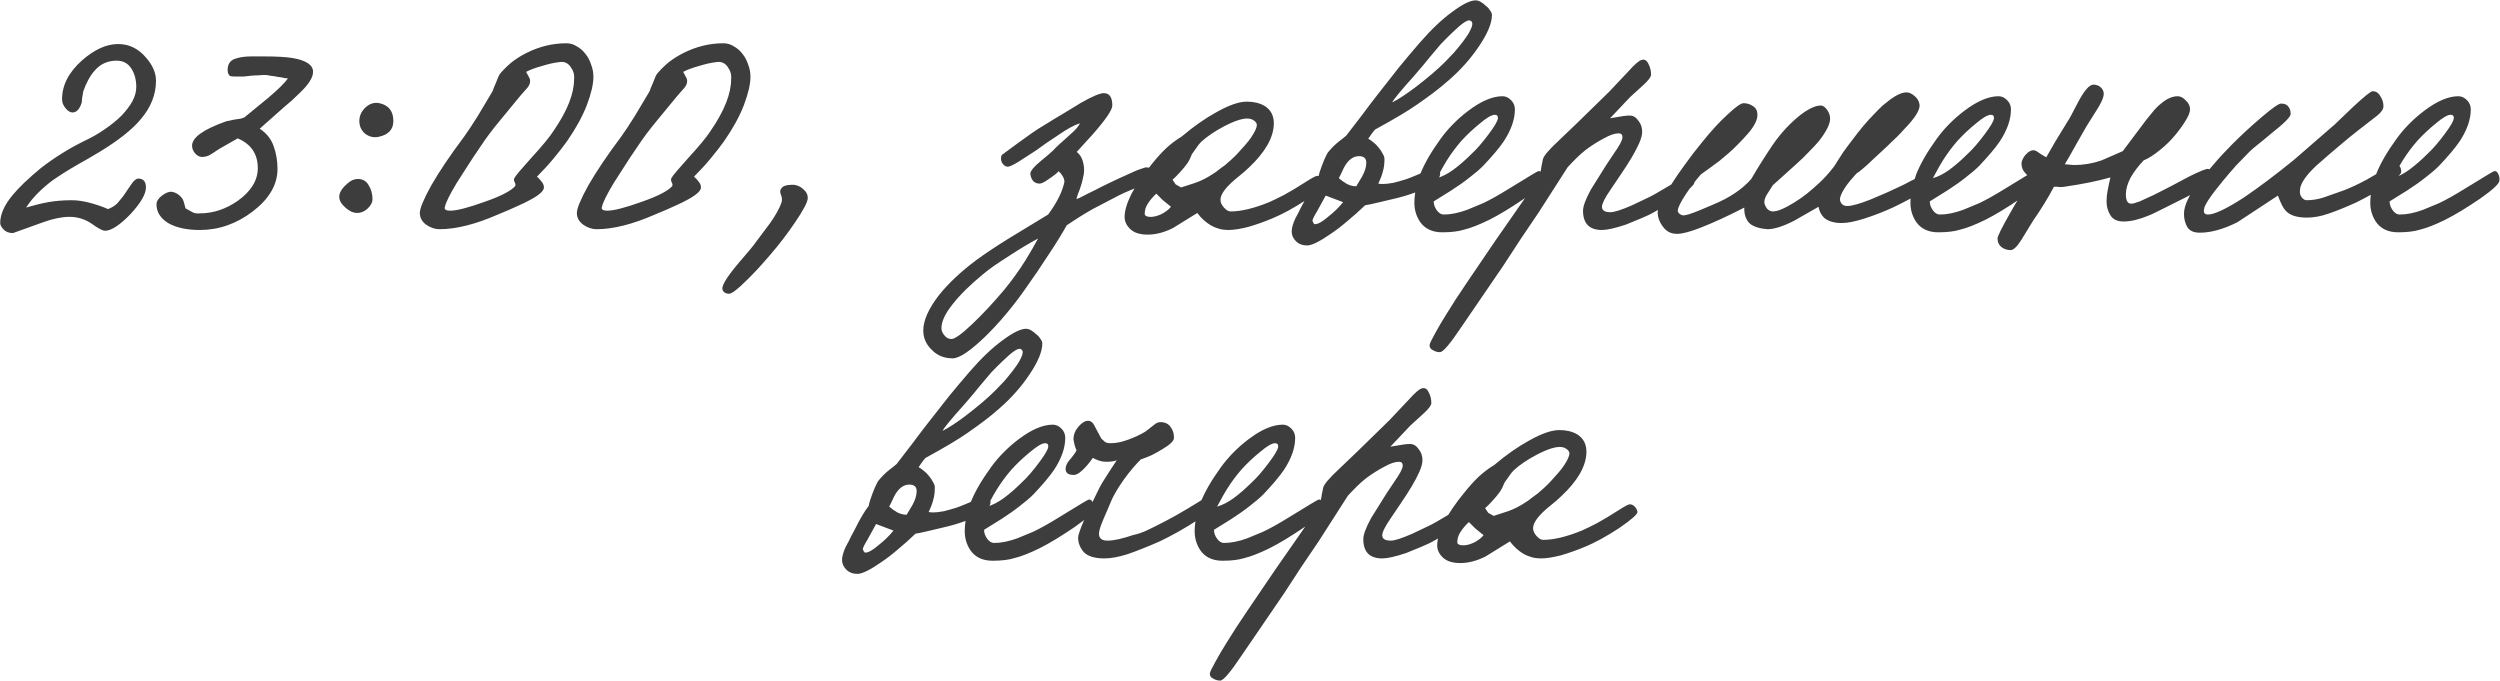 <?xml version="1.0" encoding="UTF-8"?> <svg xmlns="http://www.w3.org/2000/svg" width="2923" height="796" viewBox="0 0 2923 796" fill="none"><path d="M182.388 94.432C182.388 110.403 176.512 125.319 164.76 139.18C154.816 151.233 138.694 164.04 116.396 177.6C105.849 183.928 97.261 188.9 90.632 192.516C79.181 199.145 69.388 205.323 61.252 211.048C55.225 215.568 49.5 220.54 44.076 225.964C38.953 231.087 34.433 236.661 30.516 242.688C39.556 239.976 48.144 237.867 56.28 236.36C64.717 234.853 73.908 234.1 83.852 234.1C90.481 234.1 97.713 235.155 105.548 237.264C113.382 239.373 120.313 241.784 126.34 244.496C130.86 242.688 134.476 240.428 137.188 237.716L143.516 230.032C145.926 226.717 147.885 223.855 149.392 221.444C151.2 219.033 152.556 217.075 153.46 215.568C156.473 211.048 159.185 208.788 161.596 208.788C167.622 208.788 170.636 212.253 170.636 219.184C170.636 227.019 164.458 237.565 152.104 250.824C139.749 263.48 129.956 269.808 122.724 269.808C120.012 269.808 114.889 267.096 107.356 261.672C99.521 256.248 90.782 253.536 81.14 253.536C72.401 253.536 62.156 255.645 50.404 259.864C38.652 264.083 26.9 268.301 15.148 272.52C10.326 272.52 6.56 271.013 3.848 268C1.437 265.288 0.232 262.877 0.232 260.768C0.232 250.824 4.902 240.127 14.244 228.676C18.462 223.553 23.284 218.431 28.708 213.308C34.433 207.884 40.761 202.309 47.692 196.584C63.662 184.229 80.537 173.683 98.316 164.944C107.356 160.725 115.492 156.055 122.724 150.932C130.257 145.809 136.736 140.536 142.16 135.112C147.584 129.387 151.802 123.812 154.816 118.388C157.829 112.663 159.336 107.088 159.336 101.664C159.336 93.227 157.377 85.995 153.46 79.968C149.542 73.941 143.817 70.928 136.284 70.928C126.038 70.928 117.601 74.695 110.972 82.228C105.548 88.255 101.028 96.391 97.412 106.636C97.11 108.143 96.658 110.704 96.056 114.32C95.754 117.635 95.604 119.443 95.604 119.744C93.193 127.579 89.577 131.496 84.756 131.496C82.044 131.496 79.332 129.839 76.62 126.524C73.908 123.209 72.552 119.744 72.552 116.128C72.552 99.555 80.386 84.337 96.056 70.476C110.52 57.82 124.532 51.492 138.092 51.492C151.049 51.492 162.048 56.916 171.088 67.764C178.621 76.503 182.388 85.392 182.388 94.432ZM366.045 84.036C366.045 90.665 360.771 98.952 350.225 108.896C347.211 111.909 344.198 114.772 341.185 117.484C338.171 120.196 335.007 122.908 331.693 125.62L303.669 150.48C311.503 155.603 316.927 162.383 319.941 170.82C322.954 179.257 324.461 188.147 324.461 197.488C324.461 215.869 314.818 232.443 295.533 247.208C276.549 261.672 255.907 268.904 233.609 268.904C218.241 268.904 205.886 266.192 196.545 260.768C187.505 255.043 182.985 247.811 182.985 239.072C182.985 235.456 184.943 232.141 188.861 229.128C193.079 225.813 196.846 224.156 200.161 224.156C205.283 224.759 209.653 227.471 213.269 232.292C213.871 233.196 214.474 234.703 215.077 236.812C215.679 238.921 216.282 241.181 216.885 243.592C220.802 245.701 223.815 247.359 225.925 248.564C228.335 249.468 230.897 249.769 233.609 249.468C249.278 249.468 264.194 244.496 278.357 234.552C293.725 223.403 301.409 210.747 301.409 196.584C301.409 180.011 293.574 168.409 277.905 161.78L255.757 174.436C250.935 177.751 247.169 180.161 244.457 181.668C241.745 182.873 239.033 183.476 236.321 183.476C233.307 183.476 230.595 182.12 228.185 179.408C225.774 176.696 224.569 173.683 224.569 170.368C224.569 160.725 237.827 151.233 264.345 141.892C265.249 141.591 266.755 141.289 268.865 140.988C270.974 140.385 273.083 139.933 275.193 139.632C277.603 139.331 279.713 139.029 281.521 138.728C283.329 138.125 284.685 137.673 285.589 137.372L313.161 114.772C324.611 105.129 332.446 97.445 336.665 91.72C336.062 91.72 334.706 91.569 332.597 91.268C330.487 90.665 327.926 90.213 324.913 89.912C322.201 89.309 319.338 88.857 316.325 88.556C313.613 87.953 311.353 87.652 309.545 87.652C307.435 87.652 304.874 87.803 301.861 88.104C299.149 88.104 296.286 88.255 293.273 88.556C290.259 88.857 287.547 89.159 285.137 89.46C282.726 89.46 280.918 89.46 279.713 89.46C277.905 89.46 276.097 89.46 274.289 89.46C272.481 89.46 270.823 89.309 269.317 89.008C267.207 87.803 266.153 85.392 266.153 81.776C266.153 75.448 268.714 71.229 273.837 69.12C278.959 67.011 285.739 65.956 294.177 65.956H307.737C315.571 65.956 322.201 66.107 327.625 66.408C333.35 66.709 338.021 67.161 341.637 67.764C357.909 70.476 366.045 75.9 366.045 84.036ZM459.912 141.44C459.912 151.384 454.187 157.561 442.736 159.972C437.011 161.177 431.738 159.972 426.916 156.356C422.396 152.439 420.136 147.467 420.136 141.44C420.136 135.413 422.547 130.14 427.368 125.62C432.19 121.1 437.614 119.443 443.64 120.648C454.488 123.059 459.912 129.989 459.912 141.44ZM435.504 232.744C435.504 236.661 433.546 240.428 429.628 244.044C426.012 247.359 421.944 249.016 417.424 249.016C415.616 249.016 413.507 248.564 411.096 247.66C408.686 246.455 406.426 244.948 404.316 243.14C402.207 241.332 400.399 239.373 398.892 237.264C397.386 234.853 396.632 232.443 396.632 230.032C396.632 225.211 399.796 220.088 406.124 214.664C410.042 211.048 414.11 209.24 418.328 209.24C424.054 209.24 428.272 211.651 430.984 216.472C433.998 221.293 435.504 226.717 435.504 232.744ZM693.812 89.912C693.812 98.349 691.25 109.348 686.128 122.908C681.005 136.167 673.321 150.179 663.076 164.944C658.556 171.272 653.282 178.052 647.256 185.284C641.53 192.215 635.052 199.296 627.82 206.528C629.929 208.336 631.737 210.295 633.244 212.404C635.052 214.513 635.956 216.773 635.956 219.184C635.956 223.403 629.778 228.676 617.424 235.004C615.917 235.908 612.15 237.716 606.124 240.428C600.398 243.14 592.413 246.605 582.168 250.824C555.952 262.275 533.201 268 513.916 268C508.492 268 503.218 266.192 498.096 262.576C493.274 258.96 490.864 254.44 490.864 249.016C490.864 243.592 495.384 232.744 504.424 216.472C513.765 200.2 526.572 181.216 542.844 159.52C547.364 153.192 552.637 145.207 558.664 135.564C564.69 125.62 570.265 116.279 575.388 107.54C575.99 106.636 576.593 105.129 577.196 103.02C578.1 100.911 579.004 98.801 579.908 96.692C580.812 94.281 581.716 92.021 582.62 89.912C583.524 87.803 584.428 86.296 585.332 85.392C589.55 80.571 594.07 76.201 598.892 72.284C604.014 68.367 609.589 64.901 615.616 61.888C630.682 54.355 646.201 50.588 662.172 50.588C666.692 50.588 670.76 51.793 674.376 54.204C678.293 56.313 681.608 59.176 684.32 62.792C687.333 66.408 689.593 70.627 691.1 75.448C692.908 79.968 693.812 84.789 693.812 89.912ZM671.212 92.624C671.814 87.501 670.458 82.68 667.144 78.16C663.829 73.339 659.158 71.531 653.132 72.736C647.708 73.339 641.078 74.845 633.244 77.256C625.71 79.365 619.684 81.625 615.164 84.036C615.465 84.639 616.67 86.899 618.78 90.816C619.684 92.323 619.985 94.131 619.684 96.24C619.382 98.952 617.574 101.965 614.26 105.28C611.246 108.595 609.137 111.005 607.932 112.512L584.88 140.536C575.84 151.384 568.156 161.629 561.828 171.272C555.198 180.915 549.624 189.352 545.104 196.584C540.584 203.515 536.817 209.391 533.804 214.212C525.668 227.772 521.148 236.963 520.244 241.784C519.641 242.989 519.792 244.044 520.696 244.948C521.6 245.852 523.558 246.304 526.572 246.304C534.105 246.304 547.514 242.839 566.8 235.908C585.784 229.279 597.686 223.101 602.508 217.376C602.809 215.869 602.508 214.363 601.604 212.856C600.7 211.048 600.7 209.391 601.604 207.884C603.11 205.172 609.438 197.639 620.588 185.284C634.148 170.519 643.188 159.52 647.708 152.288C663.377 129.387 671.212 109.499 671.212 92.624ZM877.437 89.912C877.437 98.349 874.875 109.348 869.753 122.908C864.63 136.167 856.946 150.179 846.701 164.944C842.181 171.272 836.907 178.052 830.881 185.284C825.155 192.215 818.677 199.296 811.445 206.528C813.554 208.336 815.362 210.295 816.869 212.404C818.677 214.513 819.581 216.773 819.581 219.184C819.581 223.403 813.403 228.676 801.049 235.004C799.542 235.908 795.775 237.716 789.749 240.428C784.023 243.14 776.038 246.605 765.793 250.824C739.577 262.275 716.826 268 697.541 268C692.117 268 686.843 266.192 681.721 262.576C676.899 258.96 674.489 254.44 674.489 249.016C674.489 243.592 679.009 232.744 688.049 216.472C697.39 200.2 710.197 181.216 726.469 159.52C730.989 153.192 736.262 145.207 742.289 135.564C748.315 125.62 753.89 116.279 759.013 107.54C759.615 106.636 760.218 105.129 760.821 103.02C761.725 100.911 762.629 98.801 763.533 96.692C764.437 94.281 765.341 92.021 766.245 89.912C767.149 87.803 768.053 86.296 768.957 85.392C773.175 80.571 777.695 76.201 782.517 72.284C787.639 68.367 793.214 64.901 799.241 61.888C814.307 54.355 829.826 50.588 845.797 50.588C850.317 50.588 854.385 51.793 858.001 54.204C861.918 56.313 865.233 59.176 867.945 62.792C870.958 66.408 873.218 70.627 874.725 75.448C876.533 79.968 877.437 84.789 877.437 89.912ZM854.837 92.624C855.439 87.501 854.083 82.68 850.769 78.16C847.454 73.339 842.783 71.531 836.757 72.736C831.333 73.339 824.703 74.845 816.869 77.256C809.335 79.365 803.309 81.625 798.789 84.036C799.09 84.639 800.295 86.899 802.405 90.816C803.309 92.323 803.61 94.131 803.309 96.24C803.007 98.952 801.199 101.965 797.885 105.28C794.871 108.595 792.762 111.005 791.557 112.512L768.505 140.536C759.465 151.384 751.781 161.629 745.453 171.272C738.823 180.915 733.249 189.352 728.729 196.584C724.209 203.515 720.442 209.391 717.429 214.212C709.293 227.772 704.773 236.963 703.869 241.784C703.266 242.989 703.417 244.044 704.321 244.948C705.225 245.852 707.183 246.304 710.197 246.304C717.73 246.304 731.139 242.839 750.425 235.908C769.409 229.279 781.311 223.101 786.133 217.376C786.434 215.869 786.133 214.363 785.229 212.856C784.325 211.048 784.325 209.391 785.229 207.884C786.735 205.172 793.063 197.639 804.213 185.284C817.773 170.519 826.813 159.52 831.333 152.288C847.002 129.387 854.837 109.499 854.837 92.624ZM944.446 231.388C944.446 235.908 939.624 245.249 929.982 259.412C920.64 273.273 910.847 286.08 900.602 297.832C890.658 309.584 881.316 319.679 872.578 328.116C862.332 338.361 855.552 343.484 852.238 343.484C847.718 343.183 845.156 341.224 844.554 337.608C844.252 332.787 851.032 322.24 864.894 305.968C875.139 294.216 881.467 286.532 883.878 282.916L900.15 261.22C906.779 251.879 911.299 243.743 913.71 236.812C914.614 234.1 914.463 231.237 913.258 228.224C912.052 225.211 911.902 222.951 912.806 221.444C914.011 219.335 915.518 217.979 917.326 217.376C919.435 216.472 923.051 216.02 928.174 216.02C932.694 216.623 936.46 218.431 939.474 221.444C942.788 224.156 944.446 227.471 944.446 231.388ZM1349.34 205.624C1348.74 208.939 1344.07 212.555 1335.33 216.472C1330.81 218.581 1326.29 220.54 1321.77 222.348C1317.25 224.156 1312.88 226.115 1308.66 228.224C1296.91 234.251 1286.51 239.675 1277.47 244.496C1266.92 250.523 1256.83 256.851 1247.19 263.48C1241.46 273.725 1234.38 285.176 1225.94 297.832C1217.81 310.488 1208.16 324.651 1197.01 340.32C1182.85 360.208 1167.94 377.836 1152.27 393.204C1134.49 410.38 1121.68 418.968 1113.85 418.968C1103.9 418.968 1095.77 415.653 1089.44 409.024C1082.81 402.696 1079.49 395.163 1079.49 386.424C1079.49 374.672 1085.67 360.811 1098.03 344.84C1109.18 330.979 1123.64 317.419 1141.42 304.16C1151.66 296.627 1164.32 288.189 1179.39 278.848C1194.75 269.507 1210.12 260.165 1225.49 250.824C1235.74 236.963 1242.06 224.307 1244.47 212.856C1244.78 210.144 1243.42 206.829 1240.41 202.912L1237.69 200.2C1236.49 202.008 1232.27 205.323 1225.04 210.144C1220.82 213.157 1217.66 214.664 1215.55 214.664C1209.52 214.664 1205.9 211.048 1204.7 203.816C1204.1 200.501 1208.62 194.927 1218.26 187.092C1221.27 184.681 1223.83 182.572 1225.94 180.764C1228.05 178.956 1229.86 177.299 1231.37 175.792C1234.08 172.779 1240.56 166.752 1250.8 157.712C1257.73 151.685 1261.65 147.165 1262.55 144.152C1255.93 146.261 1247.64 150.781 1237.69 157.712L1222.78 167.656C1219.46 170.067 1215.7 172.779 1211.48 175.792C1207.26 178.504 1202.59 181.517 1197.47 184.832C1188.43 190.859 1182.4 194.173 1179.39 194.776C1177.88 195.077 1176.37 194.776 1174.87 193.872C1171.85 191.763 1170.35 188.9 1170.35 185.284C1170.35 183.777 1170.65 182.421 1171.25 181.216L1188.43 168.56C1195.06 163.739 1200.93 159.52 1206.05 155.904C1211.18 152.288 1215.85 149.275 1220.07 146.864C1229.71 140.837 1238.15 135.715 1245.38 131.496C1252.61 126.976 1258.79 123.209 1263.91 120.196C1277.17 112.663 1286.06 108.896 1290.58 108.896C1297.21 108.896 1300.52 113.717 1300.52 123.36C1300.52 128.483 1292.84 139.783 1277.47 157.26L1258.94 177.6C1262.25 180.312 1264.51 183.627 1265.72 187.544C1266.92 191.16 1267.53 195.077 1267.53 199.296C1267.53 202.008 1267.07 205.021 1266.17 208.336C1265.57 211.651 1264.66 214.965 1263.46 218.28C1262.55 221.293 1261.5 224.156 1260.29 226.868C1259.39 229.58 1258.79 231.539 1258.49 232.744C1260.6 232.141 1263.31 230.936 1266.62 229.128C1269.94 227.32 1274.16 225.211 1279.28 222.8C1286.21 219.184 1291.93 216.321 1296.45 214.212C1301.28 211.801 1304.74 210.144 1306.85 209.24L1325.83 200.652C1329.15 199.145 1331.86 198.091 1333.97 197.488C1336.38 196.584 1338.19 195.981 1339.39 195.68C1346.93 195.68 1350.24 198.995 1349.34 205.624ZM1213.74 278.848C1204.1 283.971 1192.8 290.751 1179.84 299.188C1173.21 303.407 1167.48 307.173 1162.66 310.488C1157.54 314.104 1153.17 317.419 1149.55 320.432C1134.19 333.088 1122.28 344.84 1113.85 355.688C1105.11 366.536 1100.74 375.877 1100.74 383.712C1100.74 386.725 1101.94 389.588 1104.35 392.3C1106.46 395.012 1109.18 396.368 1112.49 396.368C1116.41 396.368 1124.54 390.492 1136.9 378.74C1149.25 366.988 1161.76 353.579 1174.41 338.512C1182.85 328.267 1190.99 316.967 1198.82 304.612C1204.55 295.271 1209.52 286.683 1213.74 278.848ZM1549.03 214.664C1549.03 217.376 1541.8 223.704 1527.33 233.648C1512.57 243.291 1499.31 250.523 1487.56 255.344C1478.22 259.261 1468.88 262.576 1459.53 265.288C1450.19 267.699 1442.36 268.904 1436.03 268.904C1428.8 268.904 1422.02 267.096 1415.69 263.48C1409.66 259.864 1404.39 255.043 1399.87 249.016L1371.39 266.644C1361.15 271.767 1351.36 274.328 1342.01 274.328C1332.97 274.328 1326.19 272.219 1321.67 268C1317.15 263.781 1314.89 258.96 1314.89 253.536C1314.89 246.304 1317.61 237.264 1323.03 226.416C1328.76 215.568 1336.59 204.117 1346.53 192.064C1352.26 184.832 1357.83 178.655 1363.26 173.532C1368.68 168.409 1374.86 163.739 1381.79 159.52C1395.65 147.768 1409.21 138.276 1422.47 131.044C1436.93 122.908 1448.69 118.84 1457.73 118.84C1465.86 118.84 1472.79 120.497 1478.52 123.812C1485.75 128.332 1489.37 135.112 1489.37 144.152C1489.37 152.288 1486.81 160.876 1481.68 169.916C1476.56 178.655 1469.48 187.243 1460.44 195.68C1459.23 196.885 1457.27 198.693 1454.56 201.104C1451.85 203.213 1448.39 206.076 1444.17 209.692C1432.72 219.335 1426.99 227.32 1426.99 233.648C1426.99 236.661 1428.35 239.675 1431.06 242.688C1433.77 245.701 1436.33 247.208 1438.74 247.208C1451.1 247.208 1466.16 243.592 1483.94 236.36C1488.76 234.251 1494.64 231.388 1501.57 227.772C1508.8 223.855 1517.09 218.883 1526.43 212.856C1533.96 208.035 1538.48 205.624 1539.99 205.624C1542.1 205.624 1544.06 206.528 1545.87 208.336C1547.67 210.144 1548.73 212.253 1549.03 214.664ZM1469.48 145.96C1469.48 144.453 1468.57 142.947 1466.77 141.44C1464.96 139.933 1462.85 139.029 1460.44 138.728C1454.11 137.824 1444.32 140.837 1431.06 147.768C1420.21 153.493 1411.32 159.52 1404.39 165.848C1402.28 167.957 1400.17 170.669 1398.06 173.984C1395.95 176.997 1394.45 179.107 1393.54 180.312C1392.34 183.024 1391.43 185.133 1390.83 186.64C1390.23 187.845 1389.32 189.352 1388.12 191.16C1385.71 194.475 1382.69 198.091 1379.08 202.008C1375.76 205.624 1373.05 208.336 1370.94 210.144C1372.75 212.856 1373.96 214.664 1374.56 215.568C1375.46 216.171 1377.57 217.376 1380.89 219.184L1397.61 213.76C1404.54 211.349 1411.62 207.733 1418.85 202.912C1421.27 201.405 1423.53 199.748 1425.63 197.94C1428.05 196.132 1430.31 194.475 1432.41 192.968C1434.52 191.16 1436.93 189.051 1439.65 186.64C1442.66 183.928 1445.52 181.065 1448.23 178.052C1450.95 175.039 1453.51 172.176 1455.92 169.464C1458.63 166.451 1460.89 163.588 1462.7 160.876C1467.22 154.247 1469.48 149.275 1469.48 145.96ZM1359.19 233.648L1351.96 226.416C1347.74 230.333 1344.43 234.251 1342.01 238.168C1339.6 241.784 1338.4 245.701 1338.4 249.92C1338.4 252.029 1340.21 253.235 1343.82 253.536C1347.74 253.837 1352.11 252.933 1356.93 250.824C1362.05 248.413 1366.12 245.4 1369.13 241.784L1359.19 233.648ZM1744.38 17.592C1744.38 26.933 1739.41 38.987 1729.47 53.752C1719.82 68.216 1708.07 81.475 1694.21 93.528C1688.79 98.349 1682.91 103.171 1676.58 107.992C1670.56 112.512 1664.08 117.183 1657.15 122.004C1646.9 129.236 1630.48 139.029 1607.88 151.384C1606.67 152.589 1605.32 154.247 1603.81 156.356C1602.3 158.465 1600.95 160.424 1599.74 162.232C1601.55 163.136 1603.51 164.492 1605.62 166.3C1608.03 168.108 1610.14 170.217 1611.95 172.628C1613.76 174.737 1615.26 176.997 1616.47 179.408C1617.97 181.819 1618.73 183.928 1618.73 185.736C1618.73 191.461 1618.12 196.283 1616.92 200.2C1616.02 204.117 1614.21 208.939 1611.5 214.664C1612.4 214.965 1614.36 215.116 1617.37 215.116C1620.08 215.116 1624 214.664 1629.12 213.76C1631.53 213.157 1633.79 212.555 1635.9 211.952C1638.31 211.349 1640.88 210.596 1643.59 209.692C1646.3 208.788 1649.46 207.583 1653.08 206.076C1657 204.569 1661.67 202.46 1667.09 199.748C1672.52 197.036 1675.83 195.68 1677.04 195.68C1678.54 195.379 1680.05 195.981 1681.56 197.488C1683.06 198.693 1683.82 200.652 1683.82 203.364C1683.82 207.281 1680.05 211.651 1672.52 216.472C1664.98 220.992 1656.39 224.759 1646.75 227.772C1640.42 229.881 1629.88 232.593 1615.11 235.908C1603.66 238.62 1597.33 239.976 1596.13 239.976C1589.2 246.605 1582.27 252.783 1575.34 258.508C1568.71 264.233 1562.23 269.205 1555.9 273.424C1549.87 277.643 1544.45 280.957 1539.63 283.368C1534.81 285.779 1531.04 286.984 1528.33 286.984C1522.9 286.984 1518.53 285.327 1515.22 282.012C1511.9 278.697 1510.25 274.931 1510.25 270.712C1510.25 266.493 1511.75 261.22 1514.77 254.892C1515.07 254.289 1516.12 252.331 1517.93 249.016C1519.44 245.701 1521.85 241.031 1525.16 235.004C1530.89 223.252 1536.31 214.061 1541.44 207.432C1542.04 203.816 1543.39 199.296 1545.5 193.872C1547.61 188.147 1549.42 183.928 1550.93 181.216C1551.83 179.107 1553.34 176.997 1555.45 174.888C1557.56 172.477 1559.82 170.217 1562.23 168.108C1564.64 165.999 1566.9 164.191 1569.01 162.684C1571.12 160.876 1572.77 159.52 1573.98 158.616C1580.01 150.781 1586.03 142.947 1592.06 135.112C1598.09 126.976 1604.26 118.84 1610.59 110.704C1619.33 99.555 1627.62 89.008 1635.45 79.064C1643.59 69.12 1651.57 59.628 1659.41 50.588C1672.97 34.919 1685.77 22.715 1697.83 13.976C1709.88 4.936 1719.07 0.416 1725.4 0.416C1727.21 0.416 1729.17 1.019 1731.28 2.224C1733.38 3.429 1735.34 4.936 1737.15 6.744C1739.26 8.251 1740.92 10.059 1742.12 12.168C1743.63 13.976 1744.38 15.784 1744.38 17.592ZM1720.88 31.152C1722.08 27.235 1721.33 24.824 1718.62 23.92C1715.61 23.016 1708.98 27.536 1698.73 37.48C1693.61 42.301 1688.79 47.123 1684.27 51.944C1680.05 56.765 1675.98 61.587 1672.06 66.408C1669.95 69.12 1667.24 72.435 1663.93 76.352C1660.91 79.968 1657.3 84.187 1653.08 89.008C1645.24 97.747 1639.22 104.677 1635 109.8C1630.78 114.923 1628.37 118.237 1627.77 119.744C1635 116.128 1644.19 110.101 1655.34 101.664C1669.5 90.816 1680.8 81.173 1689.24 72.736C1692.86 69.12 1696.47 65.353 1700.09 61.436C1703.7 57.217 1707.02 53.149 1710.03 49.232C1713.04 45.315 1715.46 41.849 1717.26 38.836C1719.07 35.521 1720.28 32.96 1720.88 31.152ZM1597.48 190.256C1597.48 185.133 1594.62 182.572 1588.9 182.572C1581.96 182.572 1576.09 187.092 1571.27 196.132C1569.76 199.145 1568.56 201.707 1567.65 203.816C1566.75 205.624 1565.99 207.131 1565.39 208.336C1568.1 210.747 1571.27 213.007 1574.88 215.116C1578.5 216.924 1582.12 217.828 1585.73 217.828L1592.51 206.528C1595.83 200.501 1597.48 195.077 1597.48 190.256ZM1550.02 228.676L1540.08 246.756C1535.86 253.687 1534.05 257.604 1534.66 258.508C1535.56 260.919 1536.46 262.124 1537.37 262.124C1540.98 262.124 1546.11 259.261 1552.74 253.536C1559.67 248.112 1565.54 242.387 1570.36 236.36L1550.02 228.676ZM1804.65 211.048C1804.65 214.664 1797.12 221.745 1782.05 232.292C1774.52 237.415 1767.29 242.085 1760.36 246.304C1753.43 250.523 1746.95 254.139 1740.92 257.152C1729.17 262.877 1719.53 266.644 1711.99 268.452C1705.37 270.561 1696.78 271.616 1686.23 271.616C1674.48 271.616 1665.74 267.397 1660.01 258.96C1655.8 252.331 1653.69 245.099 1653.69 237.264C1653.69 227.019 1655.95 215.869 1660.47 203.816C1665.29 191.461 1673.27 177.6 1684.42 162.232C1693.16 150.179 1703.86 139.331 1716.51 129.688C1731.58 118.237 1744.99 112.512 1756.74 112.512C1760.36 112.512 1763.67 114.019 1766.69 117.032C1769.7 120.045 1771.21 123.661 1771.21 127.88C1771.21 139.632 1766.84 152.137 1758.1 165.396C1752.98 172.929 1744.99 182.421 1734.14 193.872C1729.92 198.091 1724.65 202.611 1718.32 207.432C1712.3 212.253 1705.06 217.376 1696.63 222.8L1676.29 235.456C1676.29 239.072 1677.49 242.537 1679.9 245.852C1682.31 249.167 1685.03 250.824 1688.04 250.824C1696.17 250.824 1705.21 249.016 1715.16 245.4C1719.68 243.592 1725.86 241.031 1733.69 237.716C1741.53 234.1 1751.77 228.375 1764.43 220.54C1786.42 206.98 1797.72 200.2 1798.33 200.2C1800.44 199.597 1802.09 200.652 1803.3 203.364C1804.5 205.775 1804.96 208.336 1804.65 211.048ZM1751.32 138.728C1751.62 135.715 1750.41 134.208 1747.7 134.208C1744.09 134.208 1738.36 137.523 1730.53 144.152C1722.69 150.48 1715.46 157.26 1708.83 164.492C1702.5 171.724 1696.78 179.408 1691.65 187.544C1691.05 188.448 1689.7 190.708 1687.59 194.324C1685.78 197.639 1683.22 202.309 1679.9 208.336C1686.23 206.528 1692.71 203.213 1699.34 198.392C1706.27 193.269 1713.2 187.243 1720.13 180.312C1723.75 176.997 1727.21 173.381 1730.53 169.464C1734.14 165.245 1737.61 160.876 1740.92 156.356C1747.25 147.919 1750.72 142.043 1751.32 138.728ZM1981.05 213.76C1980.44 216.472 1975.47 221.143 1966.13 227.772C1961.31 231.087 1956.34 234.401 1951.22 237.716C1946.09 241.031 1940.82 244.195 1935.4 247.208C1930.27 250.221 1924.7 252.933 1918.67 255.344C1912.95 257.755 1907.07 260.165 1901.04 262.576C1888.39 266.795 1879.05 268.904 1873.02 268.904C1858.25 268.904 1850.87 261.371 1850.87 246.304C1850.87 241.181 1853.88 233.045 1859.91 221.896C1862.62 217.376 1868.65 207.733 1877.99 192.968L1887.03 179.408C1893.66 170.067 1896.98 163.739 1896.98 160.424C1896.98 157.411 1895.47 155.904 1892.46 155.904C1887.94 155.904 1882.21 157.863 1875.28 161.78C1868.35 165.396 1861.42 169.765 1854.49 174.888C1850.57 177.901 1846.65 181.367 1842.74 185.284C1839.12 188.9 1835.8 192.365 1832.79 195.68L1798.89 248.564C1791.96 258.809 1785.03 269.055 1778.1 279.3C1771.47 289.545 1764.69 299.941 1757.76 310.488L1708.94 381.904C1695.68 401.792 1687.25 411.736 1683.63 411.736C1680.62 411.736 1677.91 410.983 1675.5 409.476C1672.78 408.271 1671.43 406.312 1671.43 403.6C1671.43 402.093 1673.54 397.573 1677.76 390.04C1681.67 382.808 1686.19 375.124 1691.32 366.988C1694.63 361.865 1698.25 356.14 1702.16 349.812C1706.08 343.785 1710.6 337.005 1715.72 329.472L1748.27 281.56L1801.15 205.624C1800.55 204.419 1801.45 198.091 1803.86 186.64C1804.47 182.723 1810.79 175.189 1822.85 164.04L1843.64 144.152L1881.61 107.088L1903.76 83.584C1911.29 75.147 1916.56 70.627 1919.58 70.024C1922.89 69.12 1925.45 70.627 1927.26 74.544C1929.37 78.461 1930.42 82.68 1930.42 87.2C1930.42 89.912 1927.26 94.131 1920.93 99.856L1906.02 113.416L1882.51 138.276L1890.65 136.92C1896.67 135.715 1901.65 135.112 1905.56 135.112C1909.48 135.112 1912.8 137.071 1915.51 140.988C1918.52 144.604 1920.03 148.973 1920.03 154.096C1920.03 157.712 1918.82 162.232 1916.41 167.656C1914 173.08 1910.99 178.805 1907.37 184.832C1903.76 190.859 1899.69 197.187 1895.17 203.816C1890.95 210.144 1886.88 216.171 1882.96 221.896C1876.33 231.539 1873.02 238.168 1873.02 241.784C1873.02 246.003 1876.33 248.112 1882.96 248.112C1887.48 248.112 1895.92 245.4 1908.28 239.976L1927.26 230.936C1931.78 228.827 1939.01 224.759 1948.96 218.732C1964.62 209.391 1972.91 204.72 1973.82 204.72C1978.64 203.816 1981.05 206.829 1981.05 213.76ZM2259.1 215.568C2259.1 217.376 2253.98 221.143 2243.73 226.868C2238.61 229.58 2233.49 232.292 2228.37 235.004C2223.24 237.716 2218.12 240.277 2213 242.688C2202.45 247.509 2191.6 251.728 2180.45 255.344C2169.3 258.96 2160.26 260.768 2153.33 260.768C2144.29 260.768 2137.36 258.659 2132.54 254.44C2129.23 251.125 2127.12 246.907 2126.21 241.784L2097.74 258.056C2084.78 264.685 2074.38 268 2066.55 268C2055.7 267.096 2048.32 264.384 2044.4 259.864C2040.79 255.344 2039.13 249.619 2039.43 242.688C2020.14 252.632 2003.12 260.467 1988.35 266.192C1976 271.013 1966.81 273.424 1960.78 273.424C1953.85 273.424 1948.43 270.712 1944.51 265.288C1940.29 259.864 1938.18 254.139 1938.18 248.112C1938.18 242.989 1943.3 232.443 1953.55 216.472C1958.67 208.336 1964.25 200.2 1970.27 192.064C1976.3 183.627 1982.78 175.189 1989.71 166.752C2000.56 153.192 2010.65 142.193 2019.99 133.756C2029.34 125.017 2035.51 120.648 2038.53 120.648C2042.74 120.648 2046.51 121.853 2049.83 124.264C2053.14 126.373 2054.8 129.688 2054.8 134.208C2054.8 140.235 2051.18 147.467 2043.95 155.904C2040.64 159.821 2036.12 164.643 2030.39 170.368C2024.66 176.093 2018.04 181.969 2010.5 187.996C2007.19 190.407 2003.72 192.968 2000.11 195.68C1996.79 198.091 1993.02 200.803 1988.81 203.816C1983.38 209.843 1977.51 217.527 1971.18 226.868C1964.85 236.511 1961.69 242.989 1961.69 246.304C1961.69 248.715 1963.49 250.523 1967.11 251.728C1969.82 252.331 1976.9 250.221 1988.35 245.4L2003.27 239.072C2022.25 231.237 2037.02 221.293 2047.57 209.24C2055.1 196.283 2063.54 182.873 2072.88 169.012C2082.52 155.151 2093.52 143.399 2105.87 133.756C2115.22 126.825 2122.9 123.36 2128.93 123.36C2131.34 123.36 2133.75 125.017 2136.16 128.332C2138.57 131.647 2139.77 135.112 2139.77 138.728C2139.77 145.056 2135.4 153.795 2126.67 164.944C2123.35 168.861 2119.43 173.08 2114.91 177.6C2110.7 182.12 2105.72 186.941 2100 192.064L2072.88 216.472C2070.47 220.389 2068.06 224.156 2065.65 227.772C2063.54 231.388 2062.63 234.552 2062.93 237.264C2063.24 239.373 2064.29 241.633 2066.1 244.044C2068.21 246.153 2070.47 247.208 2072.88 247.208C2078.3 247.208 2086.59 243.743 2097.74 236.812C2103.16 233.497 2108.13 230.032 2112.65 226.416C2117.48 222.499 2122 218.581 2126.21 214.664C2129.23 211.952 2132.24 208.939 2135.25 205.624C2138.27 202.309 2141.28 198.693 2144.29 194.776C2147.91 189.051 2151.38 183.627 2154.69 178.504C2158.31 173.381 2161.77 168.711 2165.09 164.492C2174.43 151.836 2183.17 141.44 2191.3 133.304C2194.92 129.387 2198.23 126.072 2201.25 123.36C2204.56 120.648 2207.57 118.237 2210.29 116.128C2217.82 110.704 2224.15 107.992 2229.27 107.992C2231.98 107.992 2235 109.348 2238.31 112.06C2241.62 114.772 2243.58 117.936 2244.19 121.552C2245.69 127.579 2239.52 137.673 2225.65 151.836C2223.54 154.247 2220.83 157.109 2217.52 160.424C2214.2 163.437 2210.44 167.053 2206.22 171.272L2187.69 188.448C2184.37 191.763 2181.21 194.625 2178.19 197.036C2175.48 199.447 2172.92 201.405 2170.51 202.912C2159.66 214.664 2153.33 224.005 2151.53 230.936C2150.92 233.347 2151.38 235.607 2152.88 237.716C2154.39 239.825 2156.65 240.88 2159.66 240.88C2165.09 240.88 2174.28 238.319 2187.23 233.196L2206.22 225.06C2209.53 223.553 2213.45 221.745 2217.97 219.636C2222.79 217.527 2228.22 214.815 2234.24 211.5C2244.49 206.377 2250.06 203.816 2250.97 203.816C2253.68 203.816 2255.64 205.021 2256.84 207.432C2258.35 209.541 2259.1 212.253 2259.1 215.568ZM2384.66 211.048C2384.66 214.664 2377.13 221.745 2362.06 232.292C2354.53 237.415 2347.3 242.085 2340.37 246.304C2333.44 250.523 2326.96 254.139 2320.93 257.152C2309.18 262.877 2299.54 266.644 2292 268.452C2285.37 270.561 2276.79 271.616 2266.24 271.616C2254.49 271.616 2245.75 267.397 2240.02 258.96C2235.8 252.331 2233.69 245.099 2233.69 237.264C2233.69 227.019 2235.95 215.869 2240.47 203.816C2245.3 191.461 2253.28 177.6 2264.43 162.232C2273.17 150.179 2283.87 139.331 2296.52 129.688C2311.59 118.237 2325 112.512 2336.75 112.512C2340.37 112.512 2343.68 114.019 2346.69 117.032C2349.71 120.045 2351.21 123.661 2351.21 127.88C2351.21 139.632 2346.85 152.137 2338.11 165.396C2332.98 172.929 2325 182.421 2314.15 193.872C2309.93 198.091 2304.66 202.611 2298.33 207.432C2292.3 212.253 2285.07 217.376 2276.63 222.8L2256.29 235.456C2256.29 239.072 2257.5 242.537 2259.91 245.852C2262.32 249.167 2265.03 250.824 2268.05 250.824C2276.18 250.824 2285.22 249.016 2295.17 245.4C2299.69 243.592 2305.86 241.031 2313.7 237.716C2321.53 234.1 2331.78 228.375 2344.43 220.54C2366.43 206.98 2377.73 200.2 2378.33 200.2C2380.44 199.597 2382.1 200.652 2383.31 203.364C2384.51 205.775 2384.96 208.336 2384.66 211.048ZM2331.33 138.728C2331.63 135.715 2330.42 134.208 2327.71 134.208C2324.09 134.208 2318.37 137.523 2310.53 144.152C2302.7 150.48 2295.47 157.26 2288.84 164.492C2282.51 171.724 2276.79 179.408 2271.66 187.544C2271.06 188.448 2269.7 190.708 2267.59 194.324C2265.79 197.639 2263.23 202.309 2259.91 208.336C2266.24 206.528 2272.72 203.213 2279.35 198.392C2286.28 193.269 2293.21 187.243 2300.14 180.312C2303.75 176.997 2307.22 173.381 2310.53 169.464C2314.15 165.245 2317.62 160.876 2320.93 156.356C2327.26 147.919 2330.72 142.043 2331.33 138.728ZM2589.53 206.528C2590.44 209.541 2582.6 215.719 2566.03 225.06C2563.62 226.567 2560.3 228.375 2556.08 230.484C2551.86 232.593 2546.74 235.155 2540.72 238.168C2532.88 242.085 2526.55 245.249 2521.73 247.66C2516.91 250.071 2513.6 251.577 2511.79 252.18C2500.94 256.7 2491.3 258.96 2482.86 258.96C2475.63 258.96 2470.5 256.549 2467.49 251.728C2464.48 246.907 2462.97 241.483 2462.97 235.456C2462.97 231.237 2463.42 226.868 2464.33 222.348C2465.23 217.527 2466.29 212.555 2467.49 207.432C2452.73 211.651 2434.95 215.267 2414.16 218.28C2412.65 218.581 2410.69 218.732 2408.28 218.732C2407.38 218.431 2405.12 218.28 2401.5 218.28C2394.87 230.936 2386.73 244.195 2377.09 258.056L2363.53 280.204C2358.41 288.34 2354.19 292.408 2350.88 292.408C2346.66 292.408 2343.04 291.203 2340.03 288.792C2337.01 286.381 2335.51 283.067 2335.51 278.848C2335.51 276.136 2340.78 265.589 2351.33 247.208C2361.57 228.827 2370.16 217.075 2377.09 211.952L2368.05 202.46C2365.04 199.447 2363.53 195.68 2363.53 191.16C2363.53 189.653 2363.98 187.996 2364.89 186.188C2365.79 184.079 2367 182.271 2368.5 180.764C2370.01 178.956 2371.67 177.6 2373.48 176.696C2375.28 175.792 2377.09 175.491 2378.9 175.792C2380.71 176.395 2382.97 177.751 2385.68 179.86C2388.69 181.668 2390.95 183.024 2392.46 183.928L2402.86 165.848L2417.77 141.44C2418.98 139.933 2422.74 133.003 2429.07 120.648C2436.6 106.184 2442.78 98.952 2447.6 98.952C2451.52 98.952 2454.68 100.308 2457.1 103.02C2459.51 105.732 2460.26 108.896 2459.36 112.512C2458.45 116.429 2455.89 121.703 2451.67 128.332C2447.45 134.961 2443.38 141.44 2439.47 147.768L2428.62 166.752C2421.09 180.312 2416.26 188.749 2414.16 192.064L2425 192.968C2435.85 192.968 2446.55 191.16 2457.1 187.544L2481.96 176.696L2509.08 140.536C2512.99 135.715 2516.31 131.647 2519.02 128.332C2522.03 125.017 2524.74 122.456 2527.16 120.648C2533.78 115.224 2540.11 112.512 2546.14 112.512C2549.45 112.512 2552.62 114.169 2555.63 117.484C2558.95 120.497 2560.6 123.963 2560.6 127.88C2560.6 131.195 2558.8 135.715 2555.18 141.44C2551.86 146.864 2547.95 152.288 2543.43 157.712C2538 164.341 2531.83 170.368 2524.9 175.792C2518.27 181.216 2512.09 185.133 2506.36 187.544C2500.04 194.173 2494.91 200.953 2491 207.884C2487.38 214.815 2485.57 221.293 2485.57 227.32C2485.57 234.552 2487.68 238.168 2491.9 238.168C2493.71 238.168 2497.02 237.264 2501.84 235.456C2506.66 233.347 2512.24 230.785 2518.57 227.772C2524.9 224.457 2531.68 220.992 2538.91 217.376C2546.14 213.459 2553.22 209.692 2560.15 206.076C2572.51 200.049 2579.59 197.187 2581.4 197.488C2584.41 197.789 2586.67 199.296 2588.18 202.008L2589.53 206.528ZM2807.53 201.104C2807.53 203.515 2801.8 208.637 2790.35 216.472C2784.62 220.389 2778.75 224.005 2772.72 227.32C2766.7 230.635 2760.67 233.799 2754.64 236.812C2741.99 242.537 2731.14 246.907 2722.1 249.92C2713.36 252.933 2705.07 254.44 2697.24 254.44C2685.49 254.44 2677.2 251.728 2672.38 246.304C2669.67 243.592 2666.65 237.716 2663.34 228.676L2615.88 259.864C2599.61 268 2584.99 272.068 2572.03 272.068C2565.1 272.068 2560.28 269.959 2557.57 265.74C2554.86 261.22 2553.5 255.947 2553.5 249.92C2553.5 240.277 2559.53 227.621 2571.58 211.952C2576.4 205.925 2581.98 199.296 2588.31 192.064C2594.63 184.531 2602.02 176.545 2610.45 168.108C2620.7 157.863 2632 147.467 2644.35 136.92C2656.71 126.373 2664.24 121.1 2666.95 121.1C2671.17 121.1 2674.04 122.305 2675.54 124.716C2677.35 126.825 2678.25 129.688 2678.25 133.304C2678.25 136.619 2670.57 144.303 2655.2 156.356C2649.18 161.479 2644.05 165.697 2639.83 169.012C2635.62 172.327 2632.45 175.039 2630.34 177.148C2625.22 182.271 2619.95 187.695 2614.52 193.42C2609.4 199.145 2603.98 205.473 2598.25 212.404C2584.39 229.279 2577.31 239.976 2577.01 244.496C2576.1 248.715 2577.61 250.824 2581.53 250.824C2589.06 250.824 2603.07 244.195 2623.56 230.936C2632 225.211 2641.04 218.732 2650.68 211.5C2660.32 204.268 2670.72 196.132 2681.87 187.092L2729.78 145.508L2751.03 125.168C2764.28 112.813 2771.97 106.636 2774.08 106.636C2778 106.636 2781.01 108.595 2783.12 112.512C2785.53 116.128 2786.73 120.045 2786.73 124.264C2786.73 127.579 2784.32 131.195 2779.5 135.112C2771.67 141.139 2764.28 146.864 2757.35 152.288C2750.42 157.712 2743.94 162.985 2737.92 168.108C2732.8 172.327 2727.82 176.545 2723 180.764C2718.18 184.983 2713.36 189.201 2708.54 193.42C2695.58 205.473 2689.1 215.267 2689.1 222.8C2688.8 226.115 2689.55 228.827 2691.36 230.936C2693.17 233.045 2694.98 234.1 2696.79 234.1C2703.42 234.1 2710.04 233.045 2716.67 230.936L2739.73 222.8C2747.86 219.787 2757.2 215.417 2767.75 209.692C2778.3 203.665 2788.69 197.639 2798.94 191.612C2804.66 191.612 2807.53 194.776 2807.53 201.104ZM2922.3 211.048C2922.3 214.664 2914.76 221.745 2899.7 232.292C2892.16 237.415 2884.93 242.085 2878 246.304C2871.07 250.523 2864.59 254.139 2858.56 257.152C2846.81 262.877 2837.17 266.644 2829.64 268.452C2823.01 270.561 2814.42 271.616 2803.87 271.616C2792.12 271.616 2783.38 267.397 2777.66 258.96C2773.44 252.331 2771.33 245.099 2771.33 237.264C2771.33 227.019 2773.59 215.869 2778.11 203.816C2782.93 191.461 2790.91 177.6 2802.06 162.232C2810.8 150.179 2821.5 139.331 2834.16 129.688C2849.22 118.237 2862.63 112.512 2874.38 112.512C2878 112.512 2881.31 114.019 2884.33 117.032C2887.34 120.045 2888.85 123.661 2888.85 127.88C2888.85 139.632 2884.48 152.137 2875.74 165.396C2870.62 172.929 2862.63 182.421 2851.78 193.872C2847.56 198.091 2842.29 202.611 2835.96 207.432C2829.94 212.253 2822.7 217.376 2814.27 222.8L2793.93 235.456C2793.93 239.072 2795.13 242.537 2797.54 245.852C2799.95 249.167 2802.67 250.824 2805.68 250.824C2813.82 250.824 2822.86 249.016 2832.8 245.4C2837.32 243.592 2843.5 241.031 2851.33 237.716C2859.17 234.1 2869.41 228.375 2882.07 220.54C2904.06 206.98 2915.36 200.2 2915.97 200.2C2918.08 199.597 2919.73 200.652 2920.94 203.364C2922.14 205.775 2922.6 208.336 2922.3 211.048ZM2868.96 138.728C2869.26 135.715 2868.06 134.208 2865.34 134.208C2861.73 134.208 2856 137.523 2848.17 144.152C2840.33 150.48 2833.1 157.26 2826.47 164.492C2820.14 171.724 2814.42 179.408 2809.3 187.544C2808.69 188.448 2807.34 190.708 2805.23 194.324C2803.42 197.639 2800.86 202.309 2797.54 208.336C2803.87 206.528 2810.35 203.213 2816.98 198.392C2823.91 193.269 2830.84 187.243 2837.77 180.312C2841.39 176.997 2844.85 173.381 2848.17 169.464C2851.78 165.245 2855.25 160.876 2858.56 156.356C2864.89 147.919 2868.36 142.043 2868.96 138.728ZM1218.67 401.592C1218.67 410.933 1213.7 422.987 1203.75 437.752C1194.11 452.216 1182.36 465.475 1168.5 477.528C1163.07 482.349 1157.2 487.171 1150.87 491.992C1144.84 496.512 1138.36 501.183 1131.43 506.004C1121.19 513.236 1104.76 523.029 1082.16 535.384C1080.96 536.589 1079.6 538.247 1078.1 540.356C1076.59 542.465 1075.23 544.424 1074.03 546.232C1075.84 547.136 1077.8 548.492 1079.9 550.3C1082.32 552.108 1084.42 554.217 1086.23 556.628C1088.04 558.737 1089.55 560.997 1090.75 563.408C1092.26 565.819 1093.01 567.928 1093.01 569.736C1093.01 575.461 1092.41 580.283 1091.2 584.2C1090.3 588.117 1088.49 592.939 1085.78 598.664C1086.68 598.965 1088.64 599.116 1091.66 599.116C1094.37 599.116 1098.29 598.664 1103.41 597.76C1105.82 597.157 1108.08 596.555 1110.19 595.952C1112.6 595.349 1115.16 594.596 1117.87 593.692C1120.58 592.788 1123.75 591.583 1127.36 590.076C1131.28 588.569 1135.95 586.46 1141.38 583.748C1146.8 581.036 1150.12 579.68 1151.32 579.68C1152.83 579.379 1154.33 579.981 1155.84 581.488C1157.35 582.693 1158.1 584.652 1158.1 587.364C1158.1 591.281 1154.33 595.651 1146.8 600.472C1139.27 604.992 1130.68 608.759 1121.04 611.772C1114.71 613.881 1104.16 616.593 1089.4 619.908C1077.95 622.62 1071.62 623.976 1070.41 623.976C1063.48 630.605 1056.55 636.783 1049.62 642.508C1042.99 648.233 1036.51 653.205 1030.18 657.424C1024.16 661.643 1018.73 664.957 1013.91 667.368C1009.09 669.779 1005.32 670.984 1002.61 670.984C997.188 670.984 992.819 669.327 989.504 666.012C986.19 662.697 984.532 658.931 984.532 654.712C984.532 650.493 986.039 645.22 989.052 638.892C989.354 638.289 990.408 636.331 992.216 633.016C993.723 629.701 996.134 625.031 999.448 619.004C1005.17 607.252 1010.6 598.061 1015.72 591.432C1016.32 587.816 1017.68 583.296 1019.79 577.872C1021.9 572.147 1023.71 567.928 1025.21 565.216C1026.12 563.107 1027.62 560.997 1029.73 558.888C1031.84 556.477 1034.1 554.217 1036.51 552.108C1038.92 549.999 1041.18 548.191 1043.29 546.684C1045.4 544.876 1047.06 543.52 1048.26 542.616C1054.29 534.781 1060.32 526.947 1066.34 519.112C1072.37 510.976 1078.55 502.84 1084.88 494.704C1093.62 483.555 1101.9 473.008 1109.74 463.064C1117.87 453.12 1125.86 443.628 1133.69 434.588C1147.25 418.919 1160.06 406.715 1172.11 397.976C1184.17 388.936 1193.36 384.416 1199.68 384.416C1201.49 384.416 1203.45 385.019 1205.56 386.224C1207.67 387.429 1209.63 388.936 1211.44 390.744C1213.55 392.251 1215.2 394.059 1216.41 396.168C1217.92 397.976 1218.67 399.784 1218.67 401.592ZM1195.16 415.152C1196.37 411.235 1195.62 408.824 1192.9 407.92C1189.89 407.016 1183.26 411.536 1173.02 421.48C1167.89 426.301 1163.07 431.123 1158.55 435.944C1154.33 440.765 1150.27 445.587 1146.35 450.408C1144.24 453.12 1141.53 456.435 1138.21 460.352C1135.2 463.968 1131.58 468.187 1127.36 473.008C1119.53 481.747 1113.5 488.677 1109.28 493.8C1105.07 498.923 1102.66 502.237 1102.05 503.744C1109.28 500.128 1118.48 494.101 1129.62 485.664C1143.79 474.816 1155.09 465.173 1163.52 456.736C1167.14 453.12 1170.76 449.353 1174.37 445.436C1177.99 441.217 1181.3 437.149 1184.32 433.232C1187.33 429.315 1189.74 425.849 1191.55 422.836C1193.36 419.521 1194.56 416.96 1195.16 415.152ZM1071.77 574.256C1071.77 569.133 1068.91 566.572 1063.18 566.572C1056.25 566.572 1050.37 571.092 1045.55 580.132C1044.05 583.145 1042.84 585.707 1041.94 587.816C1041.03 589.624 1040.28 591.131 1039.68 592.336C1042.39 594.747 1045.55 597.007 1049.17 599.116C1052.78 600.924 1056.4 601.828 1060.02 601.828L1066.8 590.528C1070.11 584.501 1071.77 579.077 1071.77 574.256ZM1024.31 612.676L1014.36 630.756C1010.15 637.687 1008.34 641.604 1008.94 642.508C1009.84 644.919 1010.75 646.124 1011.65 646.124C1015.27 646.124 1020.39 643.261 1027.02 637.536C1033.95 632.112 1039.83 626.387 1044.65 620.36L1024.31 612.676ZM1278.94 595.048C1278.94 598.664 1271.41 605.745 1256.34 616.292C1248.81 621.415 1241.57 626.085 1234.64 630.304C1227.71 634.523 1221.23 638.139 1215.21 641.152C1203.46 646.877 1193.81 650.644 1186.28 652.452C1179.65 654.561 1171.06 655.616 1160.52 655.616C1148.76 655.616 1140.03 651.397 1134.3 642.96C1130.08 636.331 1127.97 629.099 1127.97 621.264C1127.97 611.019 1130.23 599.869 1134.75 587.816C1139.57 575.461 1147.56 561.6 1158.71 546.232C1167.45 534.179 1178.14 523.331 1190.8 513.688C1205.87 502.237 1219.28 496.512 1231.03 496.512C1234.64 496.512 1237.96 498.019 1240.97 501.032C1243.99 504.045 1245.49 507.661 1245.49 511.88C1245.49 523.632 1241.12 536.137 1232.38 549.396C1227.26 556.929 1219.28 566.421 1208.43 577.872C1204.21 582.091 1198.94 586.611 1192.61 591.432C1186.58 596.253 1179.35 601.376 1170.91 606.8L1150.57 619.456C1150.57 623.072 1151.78 626.537 1154.19 629.852C1156.6 633.167 1159.31 634.824 1162.32 634.824C1170.46 634.824 1179.5 633.016 1189.44 629.4C1193.96 627.592 1200.14 625.031 1207.98 621.716C1215.81 618.1 1226.06 612.375 1238.71 604.54C1260.71 590.98 1272.01 584.2 1272.61 584.2C1274.72 583.597 1276.38 584.652 1277.58 587.364C1278.79 589.775 1279.24 592.336 1278.94 595.048ZM1225.6 522.728C1225.91 519.715 1224.7 518.208 1221.99 518.208C1218.37 518.208 1212.65 521.523 1204.81 528.152C1196.98 534.48 1189.75 541.26 1183.12 548.492C1176.79 555.724 1171.06 563.408 1165.94 571.544C1165.34 572.448 1163.98 574.708 1161.87 578.324C1160.06 581.639 1157.5 586.309 1154.19 592.336C1160.52 590.528 1166.99 587.213 1173.62 582.392C1180.55 577.269 1187.49 571.243 1194.42 564.312C1198.03 560.997 1201.5 557.381 1204.81 553.464C1208.43 549.245 1211.89 544.876 1215.21 540.356C1221.54 531.919 1225 526.043 1225.6 522.728ZM1424.14 587.816C1424.14 590.829 1416.31 597.459 1400.64 607.704C1392.81 612.827 1385.12 617.497 1377.59 621.716C1370.06 625.935 1362.82 629.701 1355.89 633.016C1341.43 639.344 1328.92 644.316 1318.38 647.932C1307.83 651.247 1298.79 652.904 1291.26 652.904C1280.11 652.904 1272.12 650.493 1267.3 645.672C1262.78 640.549 1260.52 634.824 1260.52 628.496C1260.52 626.989 1261.12 624.579 1262.33 621.264C1263.53 617.648 1265.19 613.429 1267.3 608.608C1269.41 603.787 1271.82 598.513 1274.53 592.788C1277.24 587.063 1280.11 581.187 1283.12 575.16C1284.63 571.845 1286.44 568.38 1288.54 564.764C1290.96 560.847 1293.52 556.779 1296.23 552.56L1305.72 538.096C1303.31 539.301 1299.09 539.904 1293.06 539.904C1290.35 539.904 1287.64 539.452 1284.93 538.548C1282.52 537.644 1280.11 536.589 1277.7 535.384C1273.78 541.109 1269.71 545.931 1265.49 549.848C1261.27 553.765 1257.81 555.573 1255.1 555.272C1248.17 555.272 1245.15 552.259 1246.06 546.232C1246.66 543.821 1247.71 541.561 1249.22 539.452C1254.64 533.124 1257.81 528.755 1258.71 526.344C1258.71 526.344 1258.41 525.741 1257.81 524.536C1257.51 523.331 1257.06 521.975 1256.45 520.468C1256.15 518.961 1255.85 517.605 1255.55 516.4C1255.25 514.893 1255.1 513.989 1255.1 513.688C1255.1 508.264 1257.06 503.292 1260.97 498.772C1264.89 494.252 1268.66 491.992 1272.27 491.992C1275.59 491.992 1278.3 494.403 1280.41 499.224C1282.82 503.744 1285.23 508.264 1287.64 512.784C1289.15 514.291 1290.65 515.647 1292.16 516.852C1293.67 517.756 1295.78 518.208 1298.49 518.208C1304.82 518.208 1311.6 516.852 1318.83 514.14C1326.36 511.428 1333.14 508.264 1339.17 504.648L1351.37 495.156C1353.78 493.649 1356.65 493.197 1359.96 493.8C1363.88 494.403 1366.89 496.361 1369 499.676C1371.41 502.991 1372.62 507.059 1372.62 511.88C1372.62 515.496 1367.95 520.016 1358.6 525.44C1354.69 527.851 1350.62 530.111 1346.4 532.22C1342.48 534.028 1338.26 535.685 1333.74 537.192C1327.42 543.52 1320.94 551.204 1314.31 560.244C1307.98 569.284 1303.31 576.968 1300.3 583.296L1289.45 608.608C1286.44 615.84 1284.93 620.963 1284.93 623.976C1284.93 629.4 1288.24 632.112 1294.87 632.112C1302.1 632.112 1312.35 629.852 1325.61 625.332C1329.22 624.729 1334.2 623.072 1340.52 620.36C1346.85 617.347 1354.08 613.731 1362.22 609.512C1370.36 605.293 1378.94 600.472 1387.98 595.048C1397.33 589.624 1406.37 583.899 1415.1 577.872C1421.13 577.872 1424.14 581.187 1424.14 587.816ZM1547.76 595.048C1547.76 598.664 1540.22 605.745 1525.16 616.292C1517.62 621.415 1510.39 626.085 1503.46 630.304C1496.53 634.523 1490.05 638.139 1484.02 641.152C1472.27 646.877 1462.63 650.644 1455.1 652.452C1448.47 654.561 1439.88 655.616 1429.33 655.616C1417.58 655.616 1408.84 651.397 1403.12 642.96C1398.9 636.331 1396.79 629.099 1396.79 621.264C1396.79 611.019 1399.05 599.869 1403.57 587.816C1408.39 575.461 1416.37 561.6 1427.52 546.232C1436.26 534.179 1446.96 523.331 1459.62 513.688C1474.68 502.237 1488.09 496.512 1499.84 496.512C1503.46 496.512 1506.77 498.019 1509.79 501.032C1512.8 504.045 1514.31 507.661 1514.31 511.88C1514.31 523.632 1509.94 536.137 1501.2 549.396C1496.08 556.929 1488.09 566.421 1477.24 577.872C1473.03 582.091 1467.75 586.611 1461.42 591.432C1455.4 596.253 1448.17 601.376 1439.73 606.8L1419.39 619.456C1419.39 623.072 1420.59 626.537 1423 629.852C1425.41 633.167 1428.13 634.824 1431.14 634.824C1439.28 634.824 1448.32 633.016 1458.26 629.4C1462.78 627.592 1468.96 625.031 1476.79 621.716C1484.63 618.1 1494.87 612.375 1507.53 604.54C1529.53 590.98 1540.83 584.2 1541.43 584.2C1543.54 583.597 1545.19 584.652 1546.4 587.364C1547.61 589.775 1548.06 592.336 1547.76 595.048ZM1494.42 522.728C1494.72 519.715 1493.52 518.208 1490.8 518.208C1487.19 518.208 1481.46 521.523 1473.63 528.152C1465.79 534.48 1458.56 541.26 1451.93 548.492C1445.6 555.724 1439.88 563.408 1434.76 571.544C1434.15 572.448 1432.8 574.708 1430.69 578.324C1428.88 581.639 1426.32 586.309 1423 592.336C1429.33 590.528 1435.81 587.213 1442.44 582.392C1449.37 577.269 1456.3 571.243 1463.23 564.312C1466.85 560.997 1470.31 557.381 1473.63 553.464C1477.24 549.245 1480.71 544.876 1484.02 540.356C1490.35 531.919 1493.82 526.043 1494.42 522.728ZM1724.15 597.76C1723.55 600.472 1718.57 605.143 1709.23 611.772C1704.41 615.087 1699.44 618.401 1694.32 621.716C1689.19 625.031 1683.92 628.195 1678.5 631.208C1673.37 634.221 1667.8 636.933 1661.77 639.344C1656.05 641.755 1650.17 644.165 1644.15 646.576C1631.49 650.795 1622.15 652.904 1616.12 652.904C1601.36 652.904 1593.97 645.371 1593.97 630.304C1593.97 625.181 1596.99 617.045 1603.01 605.896C1605.73 601.376 1611.75 591.733 1621.09 576.968L1630.13 563.408C1636.76 554.067 1640.08 547.739 1640.08 544.424C1640.08 541.411 1638.57 539.904 1635.56 539.904C1631.04 539.904 1625.31 541.863 1618.38 545.78C1611.45 549.396 1604.52 553.765 1597.59 558.888C1593.67 561.901 1589.75 565.367 1585.84 569.284C1582.22 572.9 1578.91 576.365 1575.89 579.68L1541.99 632.564C1535.06 642.809 1528.13 653.055 1521.2 663.3C1514.57 673.545 1507.79 683.941 1500.86 694.488L1452.05 765.904C1438.79 785.792 1430.35 795.736 1426.73 795.736C1423.72 795.736 1421.01 794.983 1418.6 793.476C1415.89 792.271 1414.53 790.312 1414.53 787.6C1414.53 786.093 1416.64 781.573 1420.86 774.04C1424.77 766.808 1429.29 759.124 1434.42 750.988C1437.73 745.865 1441.35 740.14 1445.27 733.812C1449.18 727.785 1453.7 721.005 1458.83 713.472L1491.37 665.56L1544.25 589.624C1543.65 588.419 1544.55 582.091 1546.97 570.64C1547.57 566.723 1553.9 559.189 1565.95 548.04L1586.74 528.152L1624.71 491.088L1646.86 467.584C1654.39 459.147 1659.66 454.627 1662.68 454.024C1665.99 453.12 1668.55 454.627 1670.36 458.544C1672.47 462.461 1673.53 466.68 1673.53 471.2C1673.53 473.912 1670.36 478.131 1664.03 483.856L1649.12 497.416L1625.61 522.276L1633.75 520.92C1639.78 519.715 1644.75 519.112 1648.67 519.112C1652.58 519.112 1655.9 521.071 1658.61 524.988C1661.62 528.604 1663.13 532.973 1663.13 538.096C1663.13 541.712 1661.92 546.232 1659.51 551.656C1657.1 557.08 1654.09 562.805 1650.47 568.832C1646.86 574.859 1642.79 581.187 1638.27 587.816C1634.05 594.144 1629.98 600.171 1626.07 605.896C1619.44 615.539 1616.12 622.168 1616.12 625.784C1616.12 630.003 1619.44 632.112 1626.07 632.112C1630.59 632.112 1639.02 629.4 1651.38 623.976L1670.36 614.936C1674.88 612.827 1682.11 608.759 1692.06 602.732C1707.73 593.391 1716.01 588.72 1716.92 588.72C1721.74 587.816 1724.15 590.829 1724.15 597.76ZM1914.52 598.664C1914.52 601.376 1907.28 607.704 1892.82 617.648C1878.05 627.291 1864.8 634.523 1853.04 639.344C1843.7 643.261 1834.36 646.576 1825.02 649.288C1815.68 651.699 1807.84 652.904 1801.52 652.904C1794.28 652.904 1787.5 651.096 1781.18 647.48C1775.15 643.864 1769.88 639.043 1765.36 633.016L1736.88 650.644C1726.63 655.767 1716.84 658.328 1707.5 658.328C1698.46 658.328 1691.68 656.219 1687.16 652C1682.64 647.781 1680.38 642.96 1680.38 637.536C1680.38 630.304 1683.09 621.264 1688.52 610.416C1694.24 599.568 1702.08 588.117 1712.02 576.064C1717.74 568.832 1723.32 562.655 1728.74 557.532C1734.17 552.409 1740.34 547.739 1747.28 543.52C1761.14 531.768 1774.7 522.276 1787.96 515.044C1802.42 506.908 1814.17 502.84 1823.21 502.84C1831.35 502.84 1838.28 504.497 1844 507.812C1851.24 512.332 1854.85 519.112 1854.85 528.152C1854.85 536.288 1852.29 544.876 1847.17 553.916C1842.04 562.655 1834.96 571.243 1825.92 579.68C1824.72 580.885 1822.76 582.693 1820.05 585.104C1817.34 587.213 1813.87 590.076 1809.65 593.692C1798.2 603.335 1792.48 611.32 1792.48 617.648C1792.48 620.661 1793.83 623.675 1796.54 626.688C1799.26 629.701 1801.82 631.208 1804.23 631.208C1816.58 631.208 1831.65 627.592 1849.43 620.36C1854.25 618.251 1860.12 615.388 1867.06 611.772C1874.29 607.855 1882.57 602.883 1891.92 596.856C1899.45 592.035 1903.97 589.624 1905.48 589.624C1907.58 589.624 1909.54 590.528 1911.35 592.336C1913.16 594.144 1914.21 596.253 1914.52 598.664ZM1834.96 529.96C1834.96 528.453 1834.06 526.947 1832.25 525.44C1830.44 523.933 1828.33 523.029 1825.92 522.728C1819.6 521.824 1809.8 524.837 1796.54 531.768C1785.7 537.493 1776.81 543.52 1769.88 549.848C1767.77 551.957 1765.66 554.669 1763.55 557.984C1761.44 560.997 1759.93 563.107 1759.03 564.312C1757.82 567.024 1756.92 569.133 1756.32 570.64C1755.71 571.845 1754.81 573.352 1753.6 575.16C1751.19 578.475 1748.18 582.091 1744.56 586.008C1741.25 589.624 1738.54 592.336 1736.43 594.144C1738.24 596.856 1739.44 598.664 1740.04 599.568C1740.95 600.171 1743.06 601.376 1746.37 603.184L1763.1 597.76C1770.03 595.349 1777.11 591.733 1784.34 586.912C1786.75 585.405 1789.01 583.748 1791.12 581.94C1793.53 580.132 1795.79 578.475 1797.9 576.968C1800.01 575.16 1802.42 573.051 1805.13 570.64C1808.14 567.928 1811.01 565.065 1813.72 562.052C1816.43 559.039 1818.99 556.176 1821.4 553.464C1824.12 550.451 1826.38 547.588 1828.18 544.876C1832.7 538.247 1834.96 533.275 1834.96 529.96ZM1724.68 617.648L1717.44 610.416C1713.22 614.333 1709.91 618.251 1707.5 622.168C1705.09 625.784 1703.88 629.701 1703.88 633.92C1703.88 636.029 1705.69 637.235 1709.31 637.536C1713.22 637.837 1717.59 636.933 1722.42 634.824C1727.54 632.413 1731.61 629.4 1734.62 625.784L1724.68 617.648Z" fill="#3D3D3D"></path></svg> 